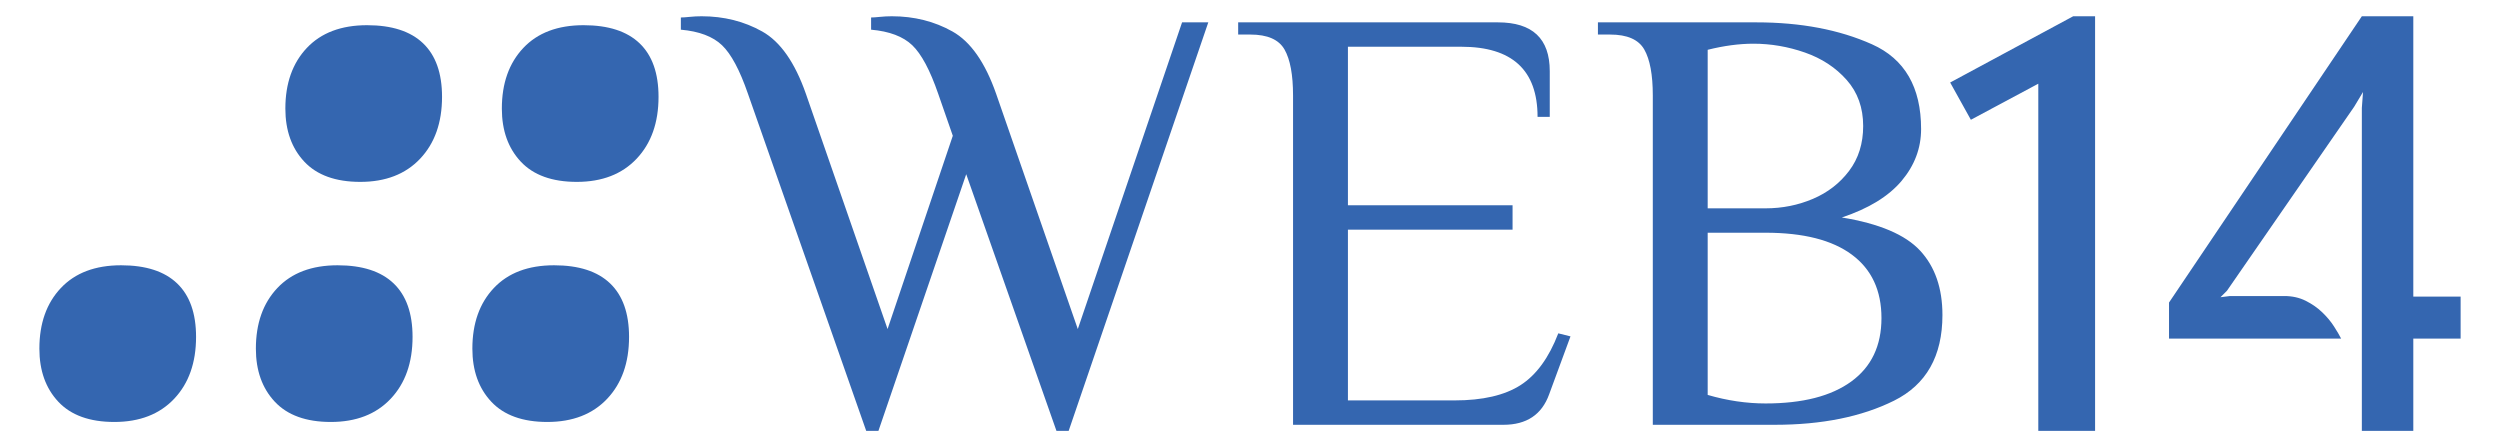 <?xml version="1.0" encoding="UTF-8" standalone="no"?>
<!-- Generator: Gravit.io --><svg xmlns="http://www.w3.org/2000/svg" xmlns:xlink="http://www.w3.org/1999/xlink"
    style="isolation:isolate" viewBox="0 0 615 110" width="615pt" height="110pt">
    <defs>
        <clipPath id="_clipPath_X45urg735Yb3wZ3lsJobjzDwpLNb6UfS">
            <rect width="615" height="110" />
        </clipPath>
    </defs>
    <g clip-path="url(#_clipPath_X45urg735Yb3wZ3lsJobjzDwpLNb6UfS)">
        <rect width="615" height="110" style="fill:rgb(0,0,0)" fill-opacity="0" />
        <g  id="logo-bg">
            <path
                d=" M 28.13 103.802 L 28.13 103.802 Q 19.012 103.802 14.349 98.829 L 14.349 98.829 L 14.349 98.829 Q 9.687 93.855 9.687 85.773 L 9.687 85.773 L 9.687 85.773 Q 9.687 76.448 14.971 70.853 L 14.971 70.853 L 14.971 70.853 Q 20.255 65.258 29.788 65.258 L 29.788 65.258 L 29.788 65.258 Q 38.906 65.258 43.569 69.713 L 43.569 69.713 L 43.569 69.713 Q 48.231 74.169 48.231 82.872 L 48.231 82.872 L 48.231 82.872 Q 48.231 92.405 42.843 98.104 L 42.843 98.104 L 42.843 98.104 Q 37.455 103.802 28.13 103.802 L 28.13 103.802 Z  M 81.388 103.802 L 81.388 103.802 Q 72.27 103.802 67.607 98.829 L 67.607 98.829 L 67.607 98.829 Q 62.945 93.855 62.945 85.773 L 62.945 85.773 L 62.945 85.773 Q 62.945 76.448 68.229 70.853 L 68.229 70.853 L 68.229 70.853 Q 73.513 65.258 83.046 65.258 L 83.046 65.258 L 83.046 65.258 Q 92.164 65.258 96.827 69.713 L 96.827 69.713 L 96.827 69.713 Q 101.489 74.169 101.489 82.872 L 101.489 82.872 L 101.489 82.872 Q 101.489 92.405 96.101 98.104 L 96.101 98.104 L 96.101 98.104 Q 90.713 103.802 81.388 103.802 L 81.388 103.802 Z  M 88.641 44.742 L 88.641 44.742 Q 79.523 44.742 74.86 39.769 L 74.86 39.769 L 74.86 39.769 Q 70.198 34.795 70.198 26.713 L 70.198 26.713 L 70.198 26.713 Q 70.198 17.388 75.482 11.793 L 75.482 11.793 L 75.482 11.793 Q 80.766 6.198 90.299 6.198 L 90.299 6.198 L 90.299 6.198 Q 99.417 6.198 104.08 10.653 L 104.08 10.653 L 104.08 10.653 Q 108.742 15.108 108.742 23.812 L 108.742 23.812 L 108.742 23.812 Q 108.742 33.345 103.354 39.043 L 103.354 39.043 L 103.354 39.043 Q 97.966 44.742 88.641 44.742 L 88.641 44.742 Z  M 134.646 103.802 L 134.646 103.802 Q 125.528 103.802 120.865 98.829 L 120.865 98.829 L 120.865 98.829 Q 116.202 93.855 116.202 85.773 L 116.202 85.773 L 116.202 85.773 Q 116.202 76.448 121.487 70.853 L 121.487 70.853 L 121.487 70.853 Q 126.771 65.258 136.304 65.258 L 136.304 65.258 L 136.304 65.258 Q 145.422 65.258 150.084 69.713 L 150.084 69.713 L 150.084 69.713 Q 154.747 74.169 154.747 82.872 L 154.747 82.872 L 154.747 82.872 Q 154.747 92.405 149.359 98.104 L 149.359 98.104 L 149.359 98.104 Q 143.971 103.802 134.646 103.802 L 134.646 103.802 Z  M 141.899 44.742 L 141.899 44.742 Q 132.781 44.742 128.118 39.769 L 128.118 39.769 L 128.118 39.769 Q 123.455 34.795 123.455 26.713 L 123.455 26.713 L 123.455 26.713 Q 123.455 17.388 128.74 11.793 L 128.74 11.793 L 128.74 11.793 Q 134.024 6.198 143.557 6.198 L 143.557 6.198 L 143.557 6.198 Q 152.675 6.198 157.337 10.653 L 157.337 10.653 L 157.337 10.653 Q 162 15.108 162 23.812 L 162 23.812 L 162 23.812 Q 162 33.345 156.612 39.043 L 156.612 39.043 L 156.612 39.043 Q 151.224 44.742 141.899 44.742 L 141.899 44.742 Z "
                fill="rgb(52, 102, 176)" />
            <path
                d=" M 213.09 106 L 183.99 23.05 L 183.99 23.05 Q 180.99 14.35 177.615 11.125 L 177.615 11.125 L 177.615 11.125 Q 174.24 7.9 167.49 7.3 L 167.49 7.3 L 167.49 4.3 L 167.49 4.3 Q 168.24 4.3 169.665 4.15 L 169.665 4.15 L 169.665 4.15 Q 171.09 4 172.59 4 L 172.59 4 L 172.59 4 Q 180.84 4 187.515 7.75 L 187.515 7.75 L 187.515 7.75 Q 194.19 11.5 198.24 23.05 L 198.24 23.05 L 218.34 80.95 L 234.39 33.4 L 230.79 23.05 L 230.79 23.05 Q 227.79 14.35 224.415 11.125 L 224.415 11.125 L 224.415 11.125 Q 221.04 7.9 214.29 7.3 L 214.29 7.3 L 214.29 4.3 L 214.29 4.3 Q 215.04 4.3 216.465 4.15 L 216.465 4.15 L 216.465 4.15 Q 217.89 4 219.39 4 L 219.39 4 L 219.39 4 Q 227.64 4 234.315 7.75 L 234.315 7.75 L 234.315 7.75 Q 240.99 11.5 245.04 23.05 L 245.04 23.05 L 265.14 80.95 L 290.79 5.5 L 297.24 5.5 L 262.89 106 L 259.89 106 L 237.69 42.85 L 216.09 106 L 213.09 106 Z  M 318.09 104.5 L 318.09 23.5 L 318.09 23.5 Q 318.09 15.85 315.99 12.175 L 315.99 12.175 L 315.99 12.175 Q 313.89 8.5 307.59 8.5 L 307.59 8.5 L 304.59 8.5 L 304.59 5.5 L 368.49 5.5 L 368.49 5.5 Q 381.24 5.5 381.24 17.5 L 381.24 17.5 L 381.24 28.75 L 378.24 28.75 L 378.24 28.75 Q 378.24 11.5 359.49 11.5 L 359.49 11.5 L 331.59 11.5 L 331.59 50.5 L 372.09 50.5 L 372.09 56.5 L 331.59 56.5 L 331.59 98.5 L 357.84 98.5 L 357.84 98.5 Q 368.19 98.5 374.04 94.75 L 374.04 94.75 L 374.04 94.75 Q 379.89 91 383.34 82 L 383.34 82 L 386.34 82.75 L 381.09 97 L 381.09 97 Q 378.39 104.5 369.84 104.5 L 369.84 104.5 L 318.09 104.5 Z  M 406.59 104.5 L 406.59 23.5 L 406.59 23.5 Q 406.59 15.85 404.49 12.175 L 404.49 12.175 L 404.49 12.175 Q 402.39 8.5 396.09 8.5 L 396.09 8.5 L 393.09 8.5 L 393.09 5.5 L 432.09 5.5 L 432.09 5.5 Q 448.44 5.5 460.515 10.9 L 460.515 10.9 L 460.515 10.9 Q 472.59 16.3 472.59 31.75 L 472.59 31.75 L 472.59 31.75 Q 472.59 38.8 467.79 44.5 L 467.79 44.5 L 467.79 44.5 Q 462.99 50.2 453.09 53.5 L 453.09 53.5 L 453.09 53.5 Q 466.89 55.75 472.365 61.675 L 472.365 61.675 L 472.365 61.675 Q 477.84 67.6 477.84 77.5 L 477.84 77.5 L 477.84 77.5 Q 477.84 92.65 465.915 98.575 L 465.915 98.575 L 465.915 98.575 Q 453.99 104.5 436.59 104.5 L 436.59 104.5 L 406.59 104.5 Z  M 420.09 51.25 L 434.34 51.25 L 434.34 51.25 Q 440.49 51.25 445.965 48.925 L 445.965 48.925 L 445.965 48.925 Q 451.44 46.6 454.89 42.025 L 454.89 42.025 L 454.89 42.025 Q 458.34 37.45 458.34 31 L 458.34 31 L 458.34 31 Q 458.34 24.25 454.29 19.675 L 454.29 19.675 L 454.29 19.675 Q 450.24 15.1 444.015 12.925 L 444.015 12.925 L 444.015 12.925 Q 437.79 10.75 431.34 10.75 L 431.34 10.75 L 431.34 10.75 Q 426.09 10.75 420.09 12.25 L 420.09 12.25 L 420.09 51.25 Z  M 434.34 99.25 L 434.34 99.25 Q 447.99 99.25 455.415 93.85 L 455.415 93.85 L 455.415 93.85 Q 462.84 88.45 462.84 78.25 L 462.84 78.25 L 462.84 78.25 Q 462.84 68.05 455.565 62.65 L 455.565 62.65 L 455.565 62.65 Q 448.29 57.25 434.34 57.25 L 434.34 57.25 L 420.09 57.25 L 420.09 97.15 L 420.09 97.15 Q 427.29 99.25 434.34 99.25 L 434.34 99.25 Z "
                fill="rgb(52, 102, 176)" />
            <path
                d=" M 515.39 106 L 501.422 106 L 501.422 20.588 L 484.834 29.464 L 479.741 20.297 L 510.007 4 L 515.39 4 L 515.39 106 Z  M 533.579 74.425 L 581.014 4 L 593.673 4 L 593.673 72.97 L 605.313 72.97 L 605.313 83.301 L 593.673 83.301 L 593.673 106 L 581.014 106 L 581.014 26.553 L 581.305 22.625 L 579.122 26.262 L 547.838 71.515 L 546.238 73.116 L 548.566 72.825 L 561.952 72.825 L 561.952 72.825 Q 564.862 72.825 567.191 73.989 L 567.191 73.989 L 567.191 73.989 Q 569.519 75.153 571.265 76.826 L 571.265 76.826 L 571.265 76.826 Q 573.011 78.499 574.175 80.318 L 574.175 80.318 L 574.175 80.318 Q 575.339 82.137 575.921 83.301 L 575.921 83.301 L 533.579 83.301 L 533.579 74.425 Z "
                fill="rgb(52, 102, 176)" />
        </g>
    </g>
</svg>
